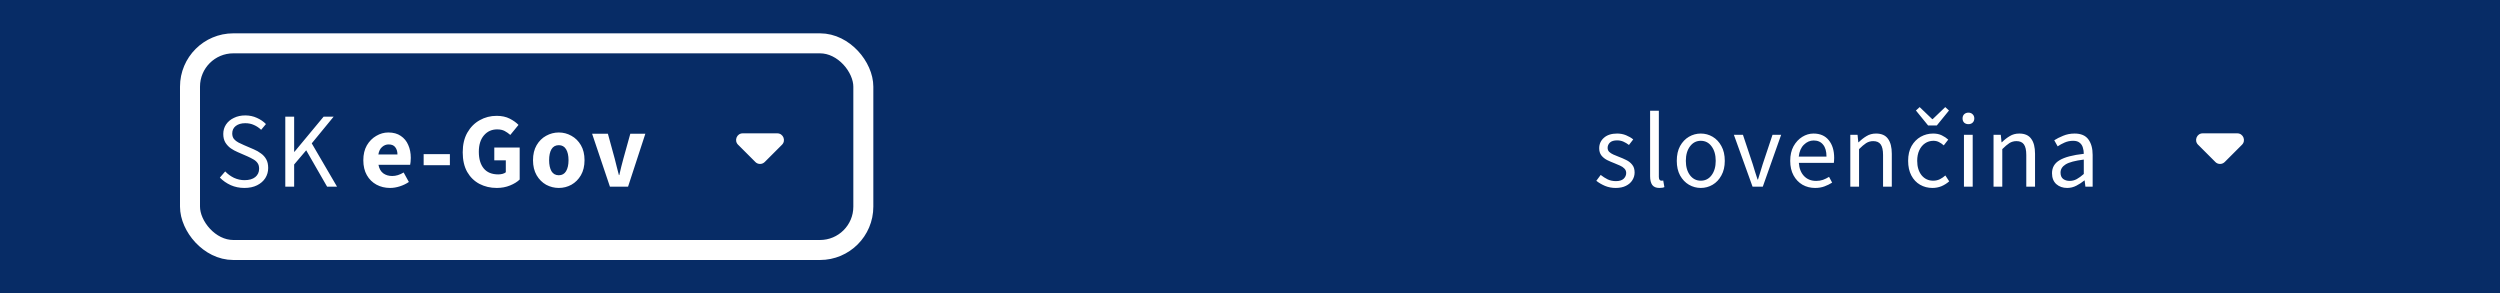 <svg width="375" height="44" viewBox="0 0 375 44" fill="none" xmlns="http://www.w3.org/2000/svg">
<rect width="375" height="44" fill="#072C66"/>
<rect x="28.5" y="6.5" width="101" height="31" rx="6.5" stroke="white" stroke-width="3"/>
<path d="M36.659 28.192C35.923 28.192 35.24 28.053 34.611 27.776C33.982 27.488 33.438 27.109 32.979 26.64L33.779 25.712C34.152 26.107 34.59 26.427 35.091 26.672C35.603 26.907 36.131 27.024 36.675 27.024C37.368 27.024 37.907 26.869 38.291 26.56C38.675 26.24 38.867 25.824 38.867 25.312C38.867 24.949 38.787 24.661 38.627 24.448C38.478 24.235 38.27 24.053 38.003 23.904C37.747 23.755 37.454 23.605 37.123 23.456L35.619 22.8C35.288 22.661 34.958 22.48 34.627 22.256C34.307 22.032 34.035 21.744 33.811 21.392C33.598 21.04 33.491 20.608 33.491 20.096C33.491 19.563 33.63 19.088 33.907 18.672C34.195 18.245 34.59 17.915 35.091 17.68C35.592 17.435 36.158 17.312 36.787 17.312C37.416 17.312 37.998 17.435 38.531 17.68C39.064 17.915 39.518 18.224 39.891 18.608L39.171 19.472C38.851 19.163 38.494 18.923 38.099 18.752C37.715 18.571 37.278 18.48 36.787 18.48C36.2 18.48 35.726 18.619 35.363 18.896C35.011 19.173 34.835 19.547 34.835 20.016C34.835 20.347 34.92 20.624 35.091 20.848C35.272 21.061 35.496 21.237 35.763 21.376C36.03 21.515 36.302 21.643 36.579 21.76L38.067 22.4C38.472 22.571 38.835 22.779 39.155 23.024C39.486 23.259 39.747 23.552 39.939 23.904C40.131 24.245 40.227 24.677 40.227 25.2C40.227 25.755 40.083 26.261 39.795 26.72C39.507 27.168 39.096 27.525 38.563 27.792C38.03 28.059 37.395 28.192 36.659 28.192ZM42.794 28V17.504H44.122V22.768H44.17L48.538 17.504H50.042L46.762 21.504L50.554 28H49.066L45.93 22.544L44.122 24.672V28H42.794ZM58.514 28.192C57.757 28.192 57.074 28.027 56.466 27.696C55.858 27.365 55.378 26.891 55.026 26.272C54.674 25.653 54.498 24.907 54.498 24.032C54.498 23.168 54.674 22.427 55.026 21.808C55.389 21.189 55.858 20.715 56.434 20.384C57.01 20.043 57.612 19.872 58.242 19.872C58.999 19.872 59.623 20.043 60.114 20.384C60.615 20.715 60.989 21.168 61.234 21.744C61.49 22.309 61.618 22.955 61.618 23.68C61.618 23.883 61.607 24.085 61.586 24.288C61.565 24.48 61.543 24.624 61.522 24.72H56.77C56.877 25.296 57.117 25.723 57.49 26C57.863 26.267 58.311 26.4 58.834 26.4C59.399 26.4 59.97 26.224 60.546 25.872L61.33 27.296C60.925 27.573 60.471 27.792 59.97 27.952C59.468 28.112 58.983 28.192 58.514 28.192ZM56.754 23.168H59.618C59.618 22.731 59.511 22.373 59.298 22.096C59.095 21.808 58.759 21.664 58.29 21.664C57.927 21.664 57.602 21.792 57.314 22.048C57.026 22.293 56.839 22.667 56.754 23.168ZM63.547 24.784V23.12H67.483V24.784H63.547ZM74.512 28.192C73.562 28.192 72.698 27.989 71.92 27.584C71.152 27.179 70.538 26.581 70.08 25.792C69.632 24.992 69.408 24.011 69.408 22.848C69.408 21.696 69.637 20.715 70.096 19.904C70.565 19.083 71.184 18.459 71.952 18.032C72.72 17.595 73.568 17.376 74.496 17.376C75.253 17.376 75.904 17.515 76.448 17.792C76.992 18.069 77.434 18.384 77.776 18.736L76.544 20.24C76.277 20.005 75.995 19.808 75.696 19.648C75.397 19.488 75.024 19.408 74.576 19.408C73.765 19.408 73.104 19.707 72.592 20.304C72.08 20.901 71.824 21.723 71.824 22.768C71.824 23.835 72.069 24.667 72.56 25.264C73.05 25.861 73.781 26.16 74.752 26.16C74.965 26.16 75.173 26.133 75.376 26.08C75.579 26.027 75.744 25.947 75.872 25.84V24.048H74.144V22.128H77.952V26.928C77.589 27.28 77.104 27.579 76.496 27.824C75.898 28.069 75.237 28.192 74.512 28.192ZM83.823 28.192C83.151 28.192 82.516 28.032 81.919 27.712C81.332 27.381 80.858 26.907 80.495 26.288C80.132 25.659 79.951 24.907 79.951 24.032C79.951 23.147 80.132 22.395 80.495 21.776C80.858 21.157 81.332 20.688 81.919 20.368C82.516 20.037 83.151 19.872 83.823 19.872C84.495 19.872 85.124 20.037 85.711 20.368C86.298 20.688 86.772 21.157 87.135 21.776C87.498 22.395 87.679 23.147 87.679 24.032C87.679 24.907 87.498 25.659 87.135 26.288C86.772 26.907 86.298 27.381 85.711 27.712C85.124 28.032 84.495 28.192 83.823 28.192ZM83.823 26.288C84.303 26.288 84.666 26.085 84.911 25.68C85.156 25.264 85.279 24.715 85.279 24.032C85.279 23.339 85.156 22.789 84.911 22.384C84.666 21.979 84.303 21.776 83.823 21.776C83.332 21.776 82.964 21.979 82.719 22.384C82.484 22.789 82.367 23.339 82.367 24.032C82.367 24.715 82.484 25.264 82.719 25.68C82.964 26.085 83.332 26.288 83.823 26.288ZM91.489 28L88.817 20.064H91.185L92.209 23.808C92.316 24.203 92.417 24.608 92.513 25.024C92.62 25.429 92.726 25.84 92.833 26.256H92.897C92.993 25.84 93.089 25.429 93.185 25.024C93.292 24.608 93.398 24.203 93.505 23.808L94.545 20.064H96.801L94.209 28H91.489Z" fill="white"/>
<g clip-path="url(#clip0_1933_20735)">
<path d="M110.71 21.71L113.3 24.3C113.69 24.69 114.32 24.69 114.71 24.3L117.3 21.71C117.93 21.08 117.48 20 116.59 20H111.41C110.52 20 110.08 21.08 110.71 21.71Z" fill="white"/>
</g>
<g clip-path="url(#clip1_1933_20735)">
<path d="M242.344 28.192C241.789 28.192 241.261 28.091 240.76 27.888C240.259 27.675 239.821 27.419 239.448 27.12L240.104 26.24C240.445 26.507 240.797 26.731 241.16 26.912C241.523 27.083 241.933 27.168 242.392 27.168C242.904 27.168 243.288 27.051 243.544 26.816C243.8 26.571 243.928 26.283 243.928 25.952C243.928 25.685 243.837 25.461 243.656 25.28C243.485 25.099 243.261 24.949 242.984 24.832C242.717 24.704 242.44 24.587 242.152 24.48C241.789 24.341 241.432 24.187 241.08 24.016C240.728 23.835 240.44 23.605 240.216 23.328C239.992 23.04 239.88 22.677 239.88 22.24C239.88 21.611 240.115 21.088 240.584 20.672C241.064 20.245 241.725 20.032 242.568 20.032C243.048 20.032 243.496 20.117 243.912 20.288C244.328 20.459 244.685 20.667 244.984 20.912L244.344 21.744C244.077 21.541 243.8 21.376 243.512 21.248C243.224 21.12 242.909 21.056 242.568 21.056C242.077 21.056 241.715 21.168 241.48 21.392C241.256 21.616 241.144 21.877 241.144 22.176C241.144 22.421 241.224 22.624 241.384 22.784C241.544 22.933 241.752 23.067 242.008 23.184C242.264 23.291 242.536 23.403 242.824 23.52C243.197 23.659 243.565 23.819 243.928 24C244.291 24.171 244.589 24.405 244.824 24.704C245.069 24.992 245.192 25.381 245.192 25.872C245.192 26.288 245.08 26.672 244.856 27.024C244.643 27.376 244.323 27.659 243.896 27.872C243.48 28.085 242.963 28.192 242.344 28.192ZM248.907 28.192C248.416 28.192 248.059 28.043 247.835 27.744C247.622 27.435 247.515 26.997 247.515 26.432V16.608H248.827V26.528C248.827 26.731 248.864 26.88 248.939 26.976C249.014 27.061 249.099 27.104 249.195 27.104C249.238 27.104 249.275 27.104 249.307 27.104C249.35 27.093 249.408 27.083 249.483 27.072L249.659 28.064C249.574 28.107 249.472 28.139 249.355 28.16C249.238 28.181 249.088 28.192 248.907 28.192ZM255.117 28.192C254.488 28.192 253.896 28.032 253.341 27.712C252.797 27.392 252.355 26.928 252.013 26.32C251.683 25.712 251.517 24.981 251.517 24.128C251.517 23.253 251.683 22.512 252.013 21.904C252.355 21.296 252.797 20.832 253.341 20.512C253.896 20.192 254.488 20.032 255.117 20.032C255.757 20.032 256.349 20.192 256.893 20.512C257.437 20.832 257.875 21.296 258.205 21.904C258.547 22.512 258.717 23.253 258.717 24.128C258.717 24.981 258.547 25.712 258.205 26.32C257.875 26.928 257.437 27.392 256.893 27.712C256.349 28.032 255.757 28.192 255.117 28.192ZM255.117 27.104C255.789 27.104 256.328 26.832 256.733 26.288C257.149 25.733 257.357 25.013 257.357 24.128C257.357 23.232 257.149 22.507 256.733 21.952C256.328 21.397 255.789 21.12 255.117 21.12C254.456 21.12 253.917 21.397 253.501 21.952C253.085 22.507 252.877 23.232 252.877 24.128C252.877 25.013 253.085 25.733 253.501 26.288C253.917 26.832 254.456 27.104 255.117 27.104ZM262.883 28L260.083 20.224H261.443L262.915 24.64C263.032 25.024 263.149 25.408 263.267 25.792C263.395 26.176 263.517 26.555 263.635 26.928H263.699C263.816 26.555 263.933 26.176 264.051 25.792C264.179 25.408 264.296 25.024 264.403 24.64L265.875 20.224H267.171L264.419 28H262.883ZM272.261 28.192C271.568 28.192 270.938 28.032 270.373 27.712C269.808 27.381 269.36 26.912 269.029 26.304C268.698 25.696 268.533 24.971 268.533 24.128C268.533 23.275 268.698 22.544 269.029 21.936C269.37 21.328 269.808 20.859 270.341 20.528C270.874 20.197 271.434 20.032 272.021 20.032C273.013 20.032 273.776 20.363 274.309 21.024C274.853 21.685 275.125 22.571 275.125 23.68C275.125 23.819 275.12 23.957 275.109 24.096C275.109 24.224 275.098 24.336 275.077 24.432H269.829C269.882 25.253 270.138 25.909 270.597 26.4C271.066 26.891 271.674 27.136 272.421 27.136C272.794 27.136 273.136 27.083 273.445 26.976C273.765 26.859 274.069 26.709 274.357 26.528L274.821 27.392C274.49 27.605 274.112 27.792 273.685 27.952C273.269 28.112 272.794 28.192 272.261 28.192ZM269.813 23.488H273.973C273.973 22.699 273.802 22.101 273.461 21.696C273.13 21.28 272.661 21.072 272.053 21.072C271.509 21.072 271.018 21.285 270.581 21.712C270.154 22.128 269.898 22.72 269.813 23.488ZM277.546 28V20.224H278.634L278.746 21.344H278.794C279.168 20.971 279.562 20.661 279.978 20.416C280.394 20.16 280.869 20.032 281.402 20.032C282.224 20.032 282.821 20.293 283.194 20.816C283.578 21.328 283.77 22.08 283.77 23.072V28H282.458V23.248C282.458 22.523 282.341 21.995 282.106 21.664C281.872 21.333 281.498 21.168 280.986 21.168C280.592 21.168 280.234 21.269 279.914 21.472C279.605 21.675 279.253 21.973 278.858 22.368V28H277.546ZM289.868 28.192C289.186 28.192 288.567 28.032 288.012 27.712C287.458 27.392 287.02 26.928 286.7 26.32C286.38 25.712 286.22 24.981 286.22 24.128C286.22 23.253 286.391 22.512 286.732 21.904C287.084 21.296 287.543 20.832 288.108 20.512C288.684 20.192 289.303 20.032 289.964 20.032C290.476 20.032 290.914 20.123 291.276 20.304C291.65 20.485 291.97 20.699 292.236 20.944L291.564 21.808C291.34 21.605 291.1 21.44 290.844 21.312C290.599 21.184 290.322 21.12 290.012 21.12C289.543 21.12 289.122 21.248 288.748 21.504C288.386 21.749 288.098 22.101 287.884 22.56C287.682 23.008 287.58 23.531 287.58 24.128C287.58 25.013 287.799 25.733 288.236 26.288C288.684 26.832 289.266 27.104 289.98 27.104C290.343 27.104 290.679 27.029 290.988 26.88C291.298 26.72 291.57 26.533 291.804 26.32L292.38 27.2C292.028 27.509 291.639 27.755 291.212 27.936C290.786 28.107 290.338 28.192 289.868 28.192ZM289.212 18.816L287.388 16.576L287.948 16.064L289.836 17.872H289.9L291.788 16.064L292.348 16.576L290.524 18.816H289.212ZM294.593 28V20.224H295.905V28H294.593ZM295.265 18.624C295.009 18.624 294.796 18.549 294.625 18.4C294.465 18.24 294.385 18.027 294.385 17.76C294.385 17.504 294.465 17.296 294.625 17.136C294.796 16.976 295.009 16.896 295.265 16.896C295.521 16.896 295.729 16.976 295.889 17.136C296.06 17.296 296.145 17.504 296.145 17.76C296.145 18.027 296.06 18.24 295.889 18.4C295.729 18.549 295.521 18.624 295.265 18.624ZM299.031 28V20.224H300.119L300.231 21.344H300.279C300.652 20.971 301.047 20.661 301.463 20.416C301.879 20.16 302.353 20.032 302.887 20.032C303.708 20.032 304.305 20.293 304.679 20.816C305.063 21.328 305.255 22.08 305.255 23.072V28H303.943V23.248C303.943 22.523 303.825 21.995 303.591 21.664C303.356 21.333 302.983 21.168 302.471 21.168C302.076 21.168 301.719 21.269 301.399 21.472C301.089 21.675 300.737 21.973 300.343 22.368V28H299.031ZM310.073 28.192C309.422 28.192 308.878 28 308.441 27.616C308.014 27.221 307.801 26.677 307.801 25.984C307.801 25.131 308.179 24.48 308.937 24.032C309.705 23.573 310.915 23.253 312.569 23.072C312.569 22.741 312.521 22.427 312.425 22.128C312.339 21.829 312.179 21.589 311.945 21.408C311.721 21.216 311.395 21.12 310.969 21.12C310.521 21.12 310.099 21.205 309.705 21.376C309.31 21.547 308.958 21.739 308.649 21.952L308.137 21.04C308.499 20.805 308.942 20.581 309.465 20.368C309.998 20.144 310.574 20.032 311.193 20.032C312.142 20.032 312.83 20.325 313.257 20.912C313.683 21.488 313.897 22.261 313.897 23.232V28H312.809L312.697 27.072H312.649C312.286 27.371 311.886 27.632 311.449 27.856C311.022 28.08 310.563 28.192 310.073 28.192ZM310.457 27.136C310.83 27.136 311.182 27.045 311.513 26.864C311.843 26.683 312.195 26.427 312.569 26.096V23.936C311.278 24.096 310.371 24.336 309.849 24.656C309.337 24.976 309.081 25.387 309.081 25.888C309.081 26.325 309.214 26.645 309.481 26.848C309.747 27.04 310.073 27.136 310.457 27.136Z" fill="white"/>
<g clip-path="url(#clip2_1933_20735)">
<path d="M329.71 21.71L332.3 24.3C332.69 24.69 333.32 24.69 333.71 24.3L336.3 21.71C336.93 21.08 336.48 20 335.59 20H330.41C329.52 20 329.08 21.08 329.71 21.71Z" fill="white"/>
</g>
</g>
<defs>
<clipPath id="clip0_1933_20735">
<rect width="24" height="24" fill="white" transform="translate(102 10)"/>
</clipPath>
<clipPath id="clip1_1933_20735">
<rect width="106" height="24" fill="white" transform="translate(239 10)"/>
</clipPath>
<clipPath id="clip2_1933_20735">
<rect width="24" height="24" fill="white" transform="translate(321 10)"/>
</clipPath>
</defs>
</svg>
